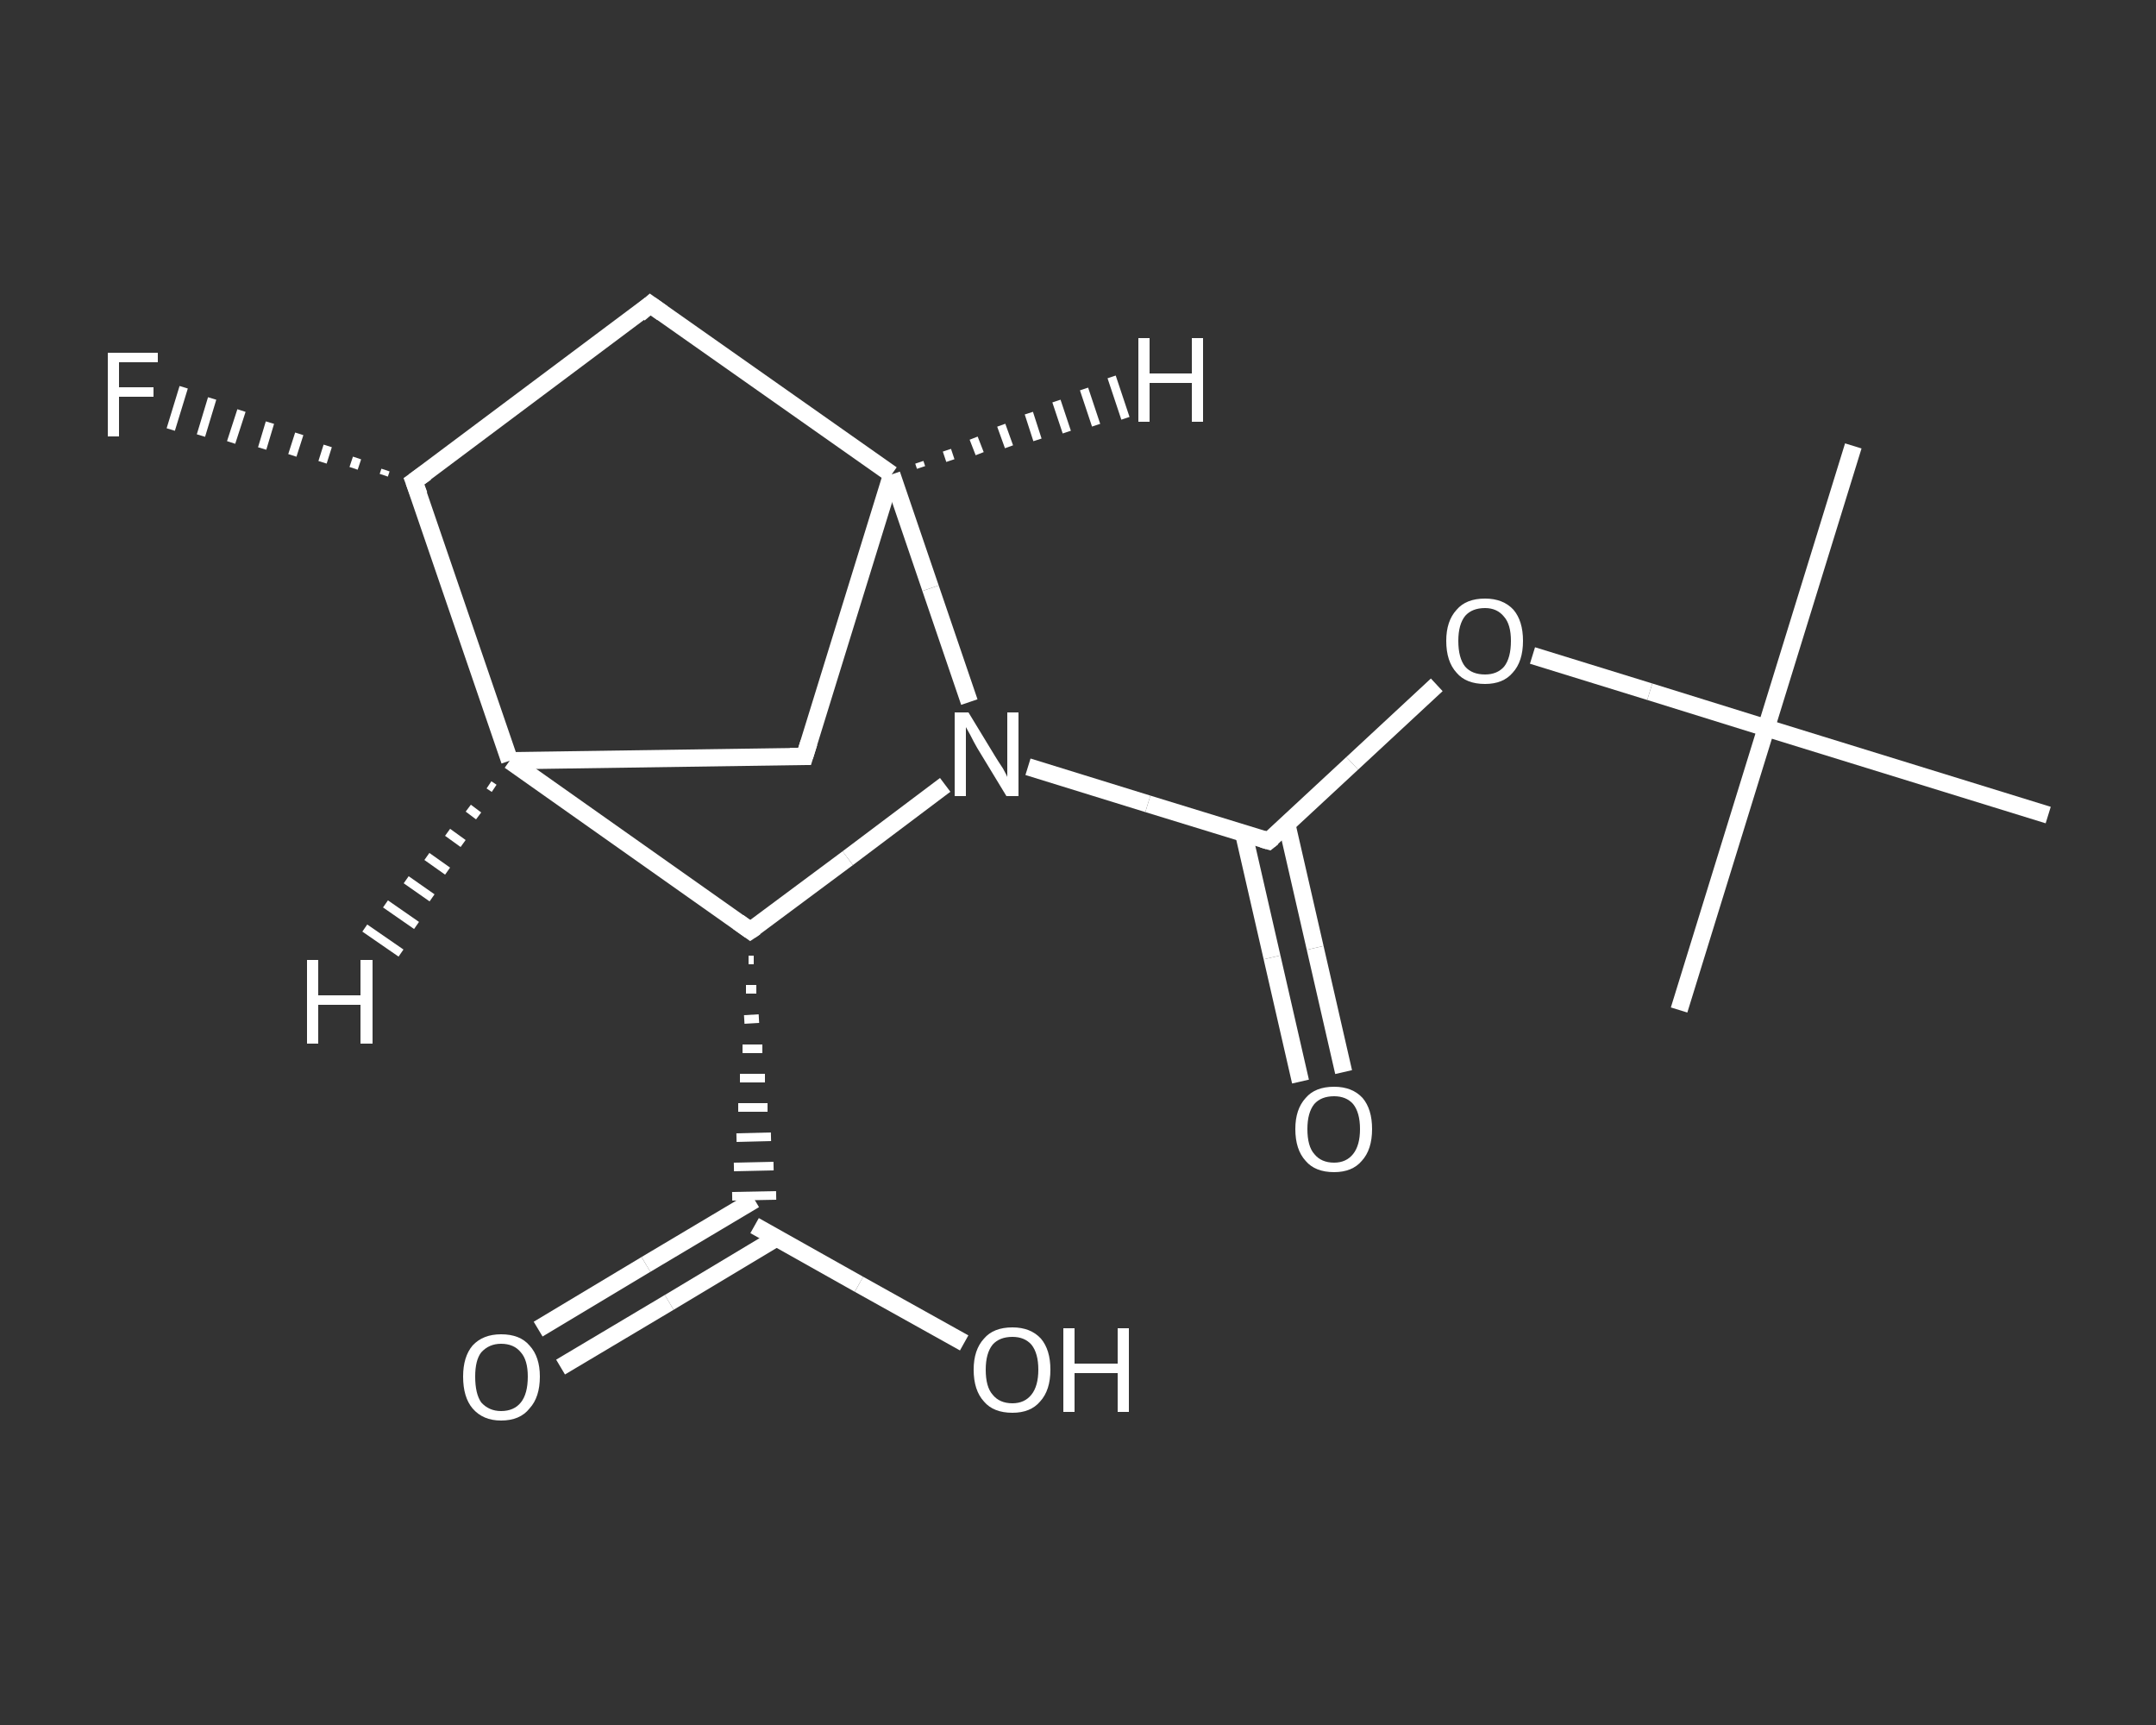 <?xml version='1.0' encoding='iso-8859-1'?>
<svg version='1.1' baseProfile='full'
              xmlns='http://www.w3.org/2000/svg'
                      xmlns:rdkit='http://www.rdkit.org/xml'
                      xmlns:xlink='http://www.w3.org/1999/xlink'
                  xml:space='preserve'
width='250px' height='200px' viewBox='0 0 250 200'>
<rect x="0" y="0" width="250" height="200" fill="#333333" stroke="none"/>
<!-- END OF HEADER -->
<rect style='opacity:1.0;fill:transparent;stroke:none' width='250.0' height='200.0' x='0.0' y='0.0'> </rect>
<path class='bond-0 atom-0 atom-1' d='M 214.9,51.7 L 204.8,84.4' style='fill:none;fill-rule:evenodd;stroke:#FFFFFF;stroke-width:2.0px;stroke-linecap:butt;stroke-linejoin:miter;stroke-opacity:1' />
<path class='bond-1 atom-1 atom-2' d='M 204.8,84.4 L 194.7,117.1' style='fill:none;fill-rule:evenodd;stroke:#FFFFFF;stroke-width:2.0px;stroke-linecap:butt;stroke-linejoin:miter;stroke-opacity:1' />
<path class='bond-2 atom-1 atom-3' d='M 204.8,84.4 L 237.5,94.5' style='fill:none;fill-rule:evenodd;stroke:#FFFFFF;stroke-width:2.0px;stroke-linecap:butt;stroke-linejoin:miter;stroke-opacity:1' />
<path class='bond-3 atom-1 atom-4' d='M 204.8,84.4 L 191.3,80.2' style='fill:none;fill-rule:evenodd;stroke:#FFFFFF;stroke-width:2.0px;stroke-linecap:butt;stroke-linejoin:miter;stroke-opacity:1' />
<path class='bond-3 atom-1 atom-4' d='M 191.3,80.2 L 177.7,76.0' style='fill:none;fill-rule:evenodd;stroke:#FFFFFF;stroke-width:2.0px;stroke-linecap:butt;stroke-linejoin:miter;stroke-opacity:1' />
<path class='bond-4 atom-4 atom-5' d='M 166.6,79.4 L 156.8,88.5' style='fill:none;fill-rule:evenodd;stroke:#FFFFFF;stroke-width:2.0px;stroke-linecap:butt;stroke-linejoin:miter;stroke-opacity:1' />
<path class='bond-4 atom-4 atom-5' d='M 156.8,88.5 L 147.1,97.5' style='fill:none;fill-rule:evenodd;stroke:#FFFFFF;stroke-width:2.0px;stroke-linecap:butt;stroke-linejoin:miter;stroke-opacity:1' />
<path class='bond-5 atom-5 atom-6' d='M 144.2,96.6 L 147.5,111.0' style='fill:none;fill-rule:evenodd;stroke:#FFFFFF;stroke-width:2.0px;stroke-linecap:butt;stroke-linejoin:miter;stroke-opacity:1' />
<path class='bond-5 atom-5 atom-6' d='M 147.5,111.0 L 150.8,125.4' style='fill:none;fill-rule:evenodd;stroke:#FFFFFF;stroke-width:2.0px;stroke-linecap:butt;stroke-linejoin:miter;stroke-opacity:1' />
<path class='bond-5 atom-5 atom-6' d='M 149.2,95.5 L 152.5,109.9' style='fill:none;fill-rule:evenodd;stroke:#FFFFFF;stroke-width:2.0px;stroke-linecap:butt;stroke-linejoin:miter;stroke-opacity:1' />
<path class='bond-5 atom-5 atom-6' d='M 152.5,109.9 L 155.8,124.3' style='fill:none;fill-rule:evenodd;stroke:#FFFFFF;stroke-width:2.0px;stroke-linecap:butt;stroke-linejoin:miter;stroke-opacity:1' />
<path class='bond-6 atom-5 atom-7' d='M 147.1,97.5 L 133.1,93.2' style='fill:none;fill-rule:evenodd;stroke:#FFFFFF;stroke-width:2.0px;stroke-linecap:butt;stroke-linejoin:miter;stroke-opacity:1' />
<path class='bond-6 atom-5 atom-7' d='M 133.1,93.2 L 119.2,88.9' style='fill:none;fill-rule:evenodd;stroke:#FFFFFF;stroke-width:2.0px;stroke-linecap:butt;stroke-linejoin:miter;stroke-opacity:1' />
<path class='bond-7 atom-7 atom-8' d='M 112.4,81.4 L 107.9,68.2' style='fill:none;fill-rule:evenodd;stroke:#FFFFFF;stroke-width:2.0px;stroke-linecap:butt;stroke-linejoin:miter;stroke-opacity:1' />
<path class='bond-7 atom-7 atom-8' d='M 107.9,68.2 L 103.4,55.0' style='fill:none;fill-rule:evenodd;stroke:#FFFFFF;stroke-width:2.0px;stroke-linecap:butt;stroke-linejoin:miter;stroke-opacity:1' />
<path class='bond-8 atom-8 atom-9' d='M 103.4,55.0 L 93.3,87.7' style='fill:none;fill-rule:evenodd;stroke:#FFFFFF;stroke-width:2.0px;stroke-linecap:butt;stroke-linejoin:miter;stroke-opacity:1' />
<path class='bond-9 atom-9 atom-10' d='M 93.3,87.7 L 59.1,88.2' style='fill:none;fill-rule:evenodd;stroke:#FFFFFF;stroke-width:2.0px;stroke-linecap:butt;stroke-linejoin:miter;stroke-opacity:1' />
<path class='bond-10 atom-10 atom-11' d='M 59.1,88.2 L 48.0,55.8' style='fill:none;fill-rule:evenodd;stroke:#FFFFFF;stroke-width:2.0px;stroke-linecap:butt;stroke-linejoin:miter;stroke-opacity:1' />
<path class='bond-11 atom-11 atom-12' d='M 44.5,55.1 L 44.7,54.5' style='fill:none;fill-rule:evenodd;stroke:#FFFFFF;stroke-width:1.0px;stroke-linecap:butt;stroke-linejoin:miter;stroke-opacity:1' />
<path class='bond-11 atom-11 atom-12' d='M 41.0,54.3 L 41.4,53.1' style='fill:none;fill-rule:evenodd;stroke:#FFFFFF;stroke-width:1.0px;stroke-linecap:butt;stroke-linejoin:miter;stroke-opacity:1' />
<path class='bond-11 atom-11 atom-12' d='M 37.4,53.6 L 38.0,51.7' style='fill:none;fill-rule:evenodd;stroke:#FFFFFF;stroke-width:1.0px;stroke-linecap:butt;stroke-linejoin:miter;stroke-opacity:1' />
<path class='bond-11 atom-11 atom-12' d='M 33.9,52.8 L 34.7,50.3' style='fill:none;fill-rule:evenodd;stroke:#FFFFFF;stroke-width:1.0px;stroke-linecap:butt;stroke-linejoin:miter;stroke-opacity:1' />
<path class='bond-11 atom-11 atom-12' d='M 30.4,52.0 L 31.3,49.0' style='fill:none;fill-rule:evenodd;stroke:#FFFFFF;stroke-width:1.0px;stroke-linecap:butt;stroke-linejoin:miter;stroke-opacity:1' />
<path class='bond-11 atom-11 atom-12' d='M 26.8,51.3 L 28.0,47.6' style='fill:none;fill-rule:evenodd;stroke:#FFFFFF;stroke-width:1.0px;stroke-linecap:butt;stroke-linejoin:miter;stroke-opacity:1' />
<path class='bond-11 atom-11 atom-12' d='M 23.3,50.5 L 24.6,46.2' style='fill:none;fill-rule:evenodd;stroke:#FFFFFF;stroke-width:1.0px;stroke-linecap:butt;stroke-linejoin:miter;stroke-opacity:1' />
<path class='bond-11 atom-11 atom-12' d='M 19.8,49.8 L 21.3,44.9' style='fill:none;fill-rule:evenodd;stroke:#FFFFFF;stroke-width:1.0px;stroke-linecap:butt;stroke-linejoin:miter;stroke-opacity:1' />
<path class='bond-12 atom-11 atom-13' d='M 48.0,55.8 L 75.4,35.3' style='fill:none;fill-rule:evenodd;stroke:#FFFFFF;stroke-width:2.0px;stroke-linecap:butt;stroke-linejoin:miter;stroke-opacity:1' />
<path class='bond-13 atom-10 atom-14' d='M 59.1,88.2 L 87.0,107.9' style='fill:none;fill-rule:evenodd;stroke:#FFFFFF;stroke-width:2.0px;stroke-linecap:butt;stroke-linejoin:miter;stroke-opacity:1' />
<path class='bond-14 atom-14 atom-15' d='M 86.8,111.3 L 87.4,111.3' style='fill:none;fill-rule:evenodd;stroke:#FFFFFF;stroke-width:1.0px;stroke-linecap:butt;stroke-linejoin:miter;stroke-opacity:1' />
<path class='bond-14 atom-14 atom-15' d='M 86.5,114.7 L 87.7,114.7' style='fill:none;fill-rule:evenodd;stroke:#FFFFFF;stroke-width:1.0px;stroke-linecap:butt;stroke-linejoin:miter;stroke-opacity:1' />
<path class='bond-14 atom-14 atom-15' d='M 86.3,118.2 L 88.0,118.1' style='fill:none;fill-rule:evenodd;stroke:#FFFFFF;stroke-width:1.0px;stroke-linecap:butt;stroke-linejoin:miter;stroke-opacity:1' />
<path class='bond-14 atom-14 atom-15' d='M 86.1,121.6 L 88.4,121.6' style='fill:none;fill-rule:evenodd;stroke:#FFFFFF;stroke-width:1.0px;stroke-linecap:butt;stroke-linejoin:miter;stroke-opacity:1' />
<path class='bond-14 atom-14 atom-15' d='M 85.8,125.0 L 88.7,125.0' style='fill:none;fill-rule:evenodd;stroke:#FFFFFF;stroke-width:1.0px;stroke-linecap:butt;stroke-linejoin:miter;stroke-opacity:1' />
<path class='bond-14 atom-14 atom-15' d='M 85.6,128.4 L 89.0,128.4' style='fill:none;fill-rule:evenodd;stroke:#FFFFFF;stroke-width:1.0px;stroke-linecap:butt;stroke-linejoin:miter;stroke-opacity:1' />
<path class='bond-14 atom-14 atom-15' d='M 85.4,131.9 L 89.4,131.8' style='fill:none;fill-rule:evenodd;stroke:#FFFFFF;stroke-width:1.0px;stroke-linecap:butt;stroke-linejoin:miter;stroke-opacity:1' />
<path class='bond-14 atom-14 atom-15' d='M 85.1,135.3 L 89.7,135.2' style='fill:none;fill-rule:evenodd;stroke:#FFFFFF;stroke-width:1.0px;stroke-linecap:butt;stroke-linejoin:miter;stroke-opacity:1' />
<path class='bond-14 atom-14 atom-15' d='M 84.9,138.7 L 90.0,138.6' style='fill:none;fill-rule:evenodd;stroke:#FFFFFF;stroke-width:1.0px;stroke-linecap:butt;stroke-linejoin:miter;stroke-opacity:1' />
<path class='bond-15 atom-15 atom-16' d='M 87.5,139.1 L 74.9,146.6' style='fill:none;fill-rule:evenodd;stroke:#FFFFFF;stroke-width:2.0px;stroke-linecap:butt;stroke-linejoin:miter;stroke-opacity:1' />
<path class='bond-15 atom-15 atom-16' d='M 74.9,146.6 L 62.4,154.1' style='fill:none;fill-rule:evenodd;stroke:#FFFFFF;stroke-width:2.0px;stroke-linecap:butt;stroke-linejoin:miter;stroke-opacity:1' />
<path class='bond-15 atom-15 atom-16' d='M 90.1,143.5 L 77.6,151.0' style='fill:none;fill-rule:evenodd;stroke:#FFFFFF;stroke-width:2.0px;stroke-linecap:butt;stroke-linejoin:miter;stroke-opacity:1' />
<path class='bond-15 atom-15 atom-16' d='M 77.6,151.0 L 65.0,158.5' style='fill:none;fill-rule:evenodd;stroke:#FFFFFF;stroke-width:2.0px;stroke-linecap:butt;stroke-linejoin:miter;stroke-opacity:1' />
<path class='bond-16 atom-15 atom-17' d='M 87.5,142.1 L 99.6,148.9' style='fill:none;fill-rule:evenodd;stroke:#FFFFFF;stroke-width:2.0px;stroke-linecap:butt;stroke-linejoin:miter;stroke-opacity:1' />
<path class='bond-16 atom-15 atom-17' d='M 99.6,148.9 L 111.8,155.7' style='fill:none;fill-rule:evenodd;stroke:#FFFFFF;stroke-width:2.0px;stroke-linecap:butt;stroke-linejoin:miter;stroke-opacity:1' />
<path class='bond-17 atom-14 atom-7' d='M 87.0,107.9 L 98.3,99.5' style='fill:none;fill-rule:evenodd;stroke:#FFFFFF;stroke-width:2.0px;stroke-linecap:butt;stroke-linejoin:miter;stroke-opacity:1' />
<path class='bond-17 atom-14 atom-7' d='M 98.3,99.5 L 109.6,91.0' style='fill:none;fill-rule:evenodd;stroke:#FFFFFF;stroke-width:2.0px;stroke-linecap:butt;stroke-linejoin:miter;stroke-opacity:1' />
<path class='bond-18 atom-13 atom-8' d='M 75.4,35.3 L 103.4,55.0' style='fill:none;fill-rule:evenodd;stroke:#FFFFFF;stroke-width:2.0px;stroke-linecap:butt;stroke-linejoin:miter;stroke-opacity:1' />
<path class='bond-19 atom-8 atom-18' d='M 106.6,53.6 L 106.8,54.2' style='fill:none;fill-rule:evenodd;stroke:#FFFFFF;stroke-width:1.0px;stroke-linecap:butt;stroke-linejoin:miter;stroke-opacity:1' />
<path class='bond-19 atom-8 atom-18' d='M 109.8,52.2 L 110.2,53.4' style='fill:none;fill-rule:evenodd;stroke:#FFFFFF;stroke-width:1.0px;stroke-linecap:butt;stroke-linejoin:miter;stroke-opacity:1' />
<path class='bond-19 atom-8 atom-18' d='M 112.9,50.8 L 113.6,52.6' style='fill:none;fill-rule:evenodd;stroke:#FFFFFF;stroke-width:1.0px;stroke-linecap:butt;stroke-linejoin:miter;stroke-opacity:1' />
<path class='bond-19 atom-8 atom-18' d='M 116.1,49.3 L 117.0,51.8' style='fill:none;fill-rule:evenodd;stroke:#FFFFFF;stroke-width:1.0px;stroke-linecap:butt;stroke-linejoin:miter;stroke-opacity:1' />
<path class='bond-19 atom-8 atom-18' d='M 119.3,47.9 L 120.3,51.0' style='fill:none;fill-rule:evenodd;stroke:#FFFFFF;stroke-width:1.0px;stroke-linecap:butt;stroke-linejoin:miter;stroke-opacity:1' />
<path class='bond-19 atom-8 atom-18' d='M 122.5,46.5 L 123.7,50.1' style='fill:none;fill-rule:evenodd;stroke:#FFFFFF;stroke-width:1.0px;stroke-linecap:butt;stroke-linejoin:miter;stroke-opacity:1' />
<path class='bond-19 atom-8 atom-18' d='M 125.7,45.1 L 127.1,49.3' style='fill:none;fill-rule:evenodd;stroke:#FFFFFF;stroke-width:1.0px;stroke-linecap:butt;stroke-linejoin:miter;stroke-opacity:1' />
<path class='bond-19 atom-8 atom-18' d='M 128.9,43.7 L 130.5,48.5' style='fill:none;fill-rule:evenodd;stroke:#FFFFFF;stroke-width:1.0px;stroke-linecap:butt;stroke-linejoin:miter;stroke-opacity:1' />
<path class='bond-20 atom-10 atom-19' d='M 57.3,91.4 L 56.7,91.0' style='fill:none;fill-rule:evenodd;stroke:#FFFFFF;stroke-width:1.0px;stroke-linecap:butt;stroke-linejoin:miter;stroke-opacity:1' />
<path class='bond-20 atom-10 atom-19' d='M 55.5,94.6 L 54.3,93.7' style='fill:none;fill-rule:evenodd;stroke:#FFFFFF;stroke-width:1.0px;stroke-linecap:butt;stroke-linejoin:miter;stroke-opacity:1' />
<path class='bond-20 atom-10 atom-19' d='M 53.7,97.8 L 51.9,96.5' style='fill:none;fill-rule:evenodd;stroke:#FFFFFF;stroke-width:1.0px;stroke-linecap:butt;stroke-linejoin:miter;stroke-opacity:1' />
<path class='bond-20 atom-10 atom-19' d='M 51.9,101.0 L 49.5,99.3' style='fill:none;fill-rule:evenodd;stroke:#FFFFFF;stroke-width:1.0px;stroke-linecap:butt;stroke-linejoin:miter;stroke-opacity:1' />
<path class='bond-20 atom-10 atom-19' d='M 50.1,104.1 L 47.1,102.0' style='fill:none;fill-rule:evenodd;stroke:#FFFFFF;stroke-width:1.0px;stroke-linecap:butt;stroke-linejoin:miter;stroke-opacity:1' />
<path class='bond-20 atom-10 atom-19' d='M 48.3,107.3 L 44.7,104.8' style='fill:none;fill-rule:evenodd;stroke:#FFFFFF;stroke-width:1.0px;stroke-linecap:butt;stroke-linejoin:miter;stroke-opacity:1' />
<path class='bond-20 atom-10 atom-19' d='M 46.5,110.5 L 42.3,107.6' style='fill:none;fill-rule:evenodd;stroke:#FFFFFF;stroke-width:1.0px;stroke-linecap:butt;stroke-linejoin:miter;stroke-opacity:1' />
<path d='M 147.6,97.1 L 147.1,97.5 L 146.4,97.3' style='fill:none;stroke:#FFFFFF;stroke-width:2.0px;stroke-linecap:butt;stroke-linejoin:miter;stroke-opacity:1;' />
<path d='M 93.8,86.1 L 93.3,87.7 L 91.6,87.7' style='fill:none;stroke:#FFFFFF;stroke-width:2.0px;stroke-linecap:butt;stroke-linejoin:miter;stroke-opacity:1;' />
<path d='M 48.6,57.4 L 48.0,55.8 L 49.4,54.8' style='fill:none;stroke:#FFFFFF;stroke-width:2.0px;stroke-linecap:butt;stroke-linejoin:miter;stroke-opacity:1;' />
<path d='M 74.1,36.4 L 75.4,35.3 L 76.8,36.3' style='fill:none;stroke:#FFFFFF;stroke-width:2.0px;stroke-linecap:butt;stroke-linejoin:miter;stroke-opacity:1;' />
<path d='M 85.6,106.9 L 87.0,107.9 L 87.6,107.5' style='fill:none;stroke:#FFFFFF;stroke-width:2.0px;stroke-linecap:butt;stroke-linejoin:miter;stroke-opacity:1;' />
<path class='atom-4' d='M 167.7 74.3
Q 167.7 72.0, 168.9 70.7
Q 170.0 69.4, 172.2 69.4
Q 174.3 69.4, 175.5 70.7
Q 176.6 72.0, 176.6 74.3
Q 176.6 76.7, 175.4 78.0
Q 174.3 79.3, 172.2 79.3
Q 170.0 79.3, 168.9 78.0
Q 167.7 76.7, 167.7 74.3
M 172.2 78.2
Q 173.6 78.2, 174.4 77.3
Q 175.2 76.3, 175.2 74.3
Q 175.2 72.4, 174.4 71.5
Q 173.6 70.5, 172.2 70.5
Q 170.7 70.5, 169.9 71.4
Q 169.1 72.4, 169.1 74.3
Q 169.1 76.3, 169.9 77.3
Q 170.7 78.2, 172.2 78.2
' fill='#FFFFFF'/>
<path class='atom-6' d='M 150.2 130.9
Q 150.2 128.6, 151.4 127.3
Q 152.5 126.0, 154.7 126.0
Q 156.8 126.0, 158.0 127.3
Q 159.1 128.6, 159.1 130.9
Q 159.1 133.3, 157.9 134.6
Q 156.8 135.9, 154.7 135.9
Q 152.5 135.9, 151.4 134.6
Q 150.2 133.3, 150.2 130.9
M 154.7 134.8
Q 156.1 134.8, 156.9 133.8
Q 157.7 132.8, 157.7 130.9
Q 157.7 129.0, 156.9 128.0
Q 156.1 127.1, 154.7 127.1
Q 153.2 127.1, 152.4 128.0
Q 151.6 129.0, 151.6 130.9
Q 151.6 132.9, 152.4 133.8
Q 153.2 134.8, 154.7 134.8
' fill='#FFFFFF'/>
<path class='atom-7' d='M 112.3 82.6
L 115.4 87.7
Q 115.7 88.2, 116.3 89.1
Q 116.8 90.0, 116.8 90.1
L 116.8 82.6
L 118.1 82.6
L 118.1 92.3
L 116.7 92.3
L 113.3 86.7
Q 112.9 86.0, 112.5 85.2
Q 112.1 84.5, 112.0 84.3
L 112.0 92.3
L 110.7 92.3
L 110.7 82.6
L 112.3 82.6
' fill='#FFFFFF'/>
<path class='atom-12' d='M 12.5 40.9
L 18.3 40.9
L 18.3 42.0
L 13.8 42.0
L 13.8 44.9
L 17.8 44.9
L 17.8 46.0
L 13.8 46.0
L 13.8 50.6
L 12.5 50.6
L 12.5 40.9
' fill='#FFFFFF'/>
<path class='atom-16' d='M 53.7 159.6
Q 53.7 157.3, 54.8 156.0
Q 56.0 154.7, 58.1 154.7
Q 60.3 154.7, 61.4 156.0
Q 62.6 157.3, 62.6 159.6
Q 62.6 162.0, 61.4 163.3
Q 60.3 164.7, 58.1 164.7
Q 56.0 164.7, 54.8 163.3
Q 53.7 162.0, 53.7 159.6
M 58.1 163.6
Q 59.6 163.6, 60.4 162.6
Q 61.2 161.6, 61.2 159.6
Q 61.2 157.7, 60.4 156.8
Q 59.6 155.8, 58.1 155.8
Q 56.7 155.8, 55.8 156.8
Q 55.1 157.7, 55.1 159.6
Q 55.1 161.6, 55.8 162.6
Q 56.7 163.6, 58.1 163.6
' fill='#FFFFFF'/>
<path class='atom-17' d='M 112.9 158.8
Q 112.9 156.5, 114.1 155.2
Q 115.2 153.9, 117.4 153.9
Q 119.5 153.9, 120.7 155.2
Q 121.8 156.5, 121.8 158.8
Q 121.8 161.2, 120.6 162.5
Q 119.5 163.8, 117.4 163.8
Q 115.2 163.8, 114.1 162.5
Q 112.9 161.2, 112.9 158.8
M 117.4 162.7
Q 118.8 162.7, 119.6 161.7
Q 120.4 160.7, 120.4 158.8
Q 120.4 156.9, 119.6 155.9
Q 118.8 155.0, 117.4 155.0
Q 115.9 155.0, 115.1 155.9
Q 114.3 156.9, 114.3 158.8
Q 114.3 160.8, 115.1 161.7
Q 115.9 162.7, 117.4 162.7
' fill='#FFFFFF'/>
<path class='atom-17' d='M 123.3 154.0
L 124.6 154.0
L 124.6 158.1
L 129.6 158.1
L 129.6 154.0
L 130.9 154.0
L 130.9 163.7
L 129.6 163.7
L 129.6 159.2
L 124.6 159.2
L 124.6 163.7
L 123.3 163.7
L 123.3 154.0
' fill='#FFFFFF'/>
<path class='atom-18' d='M 132.0 39.2
L 133.3 39.2
L 133.3 43.3
L 138.2 43.3
L 138.2 39.2
L 139.5 39.2
L 139.5 48.9
L 138.2 48.9
L 138.2 44.4
L 133.3 44.4
L 133.3 48.9
L 132.0 48.9
L 132.0 39.2
' fill='#FFFFFF'/>
<path class='atom-19' d='M 35.6 111.3
L 36.9 111.3
L 36.9 115.4
L 41.8 115.4
L 41.8 111.3
L 43.2 111.3
L 43.2 121.0
L 41.8 121.0
L 41.8 116.5
L 36.9 116.5
L 36.9 121.0
L 35.6 121.0
L 35.6 111.3
' fill='#FFFFFF'/>
</svg>
